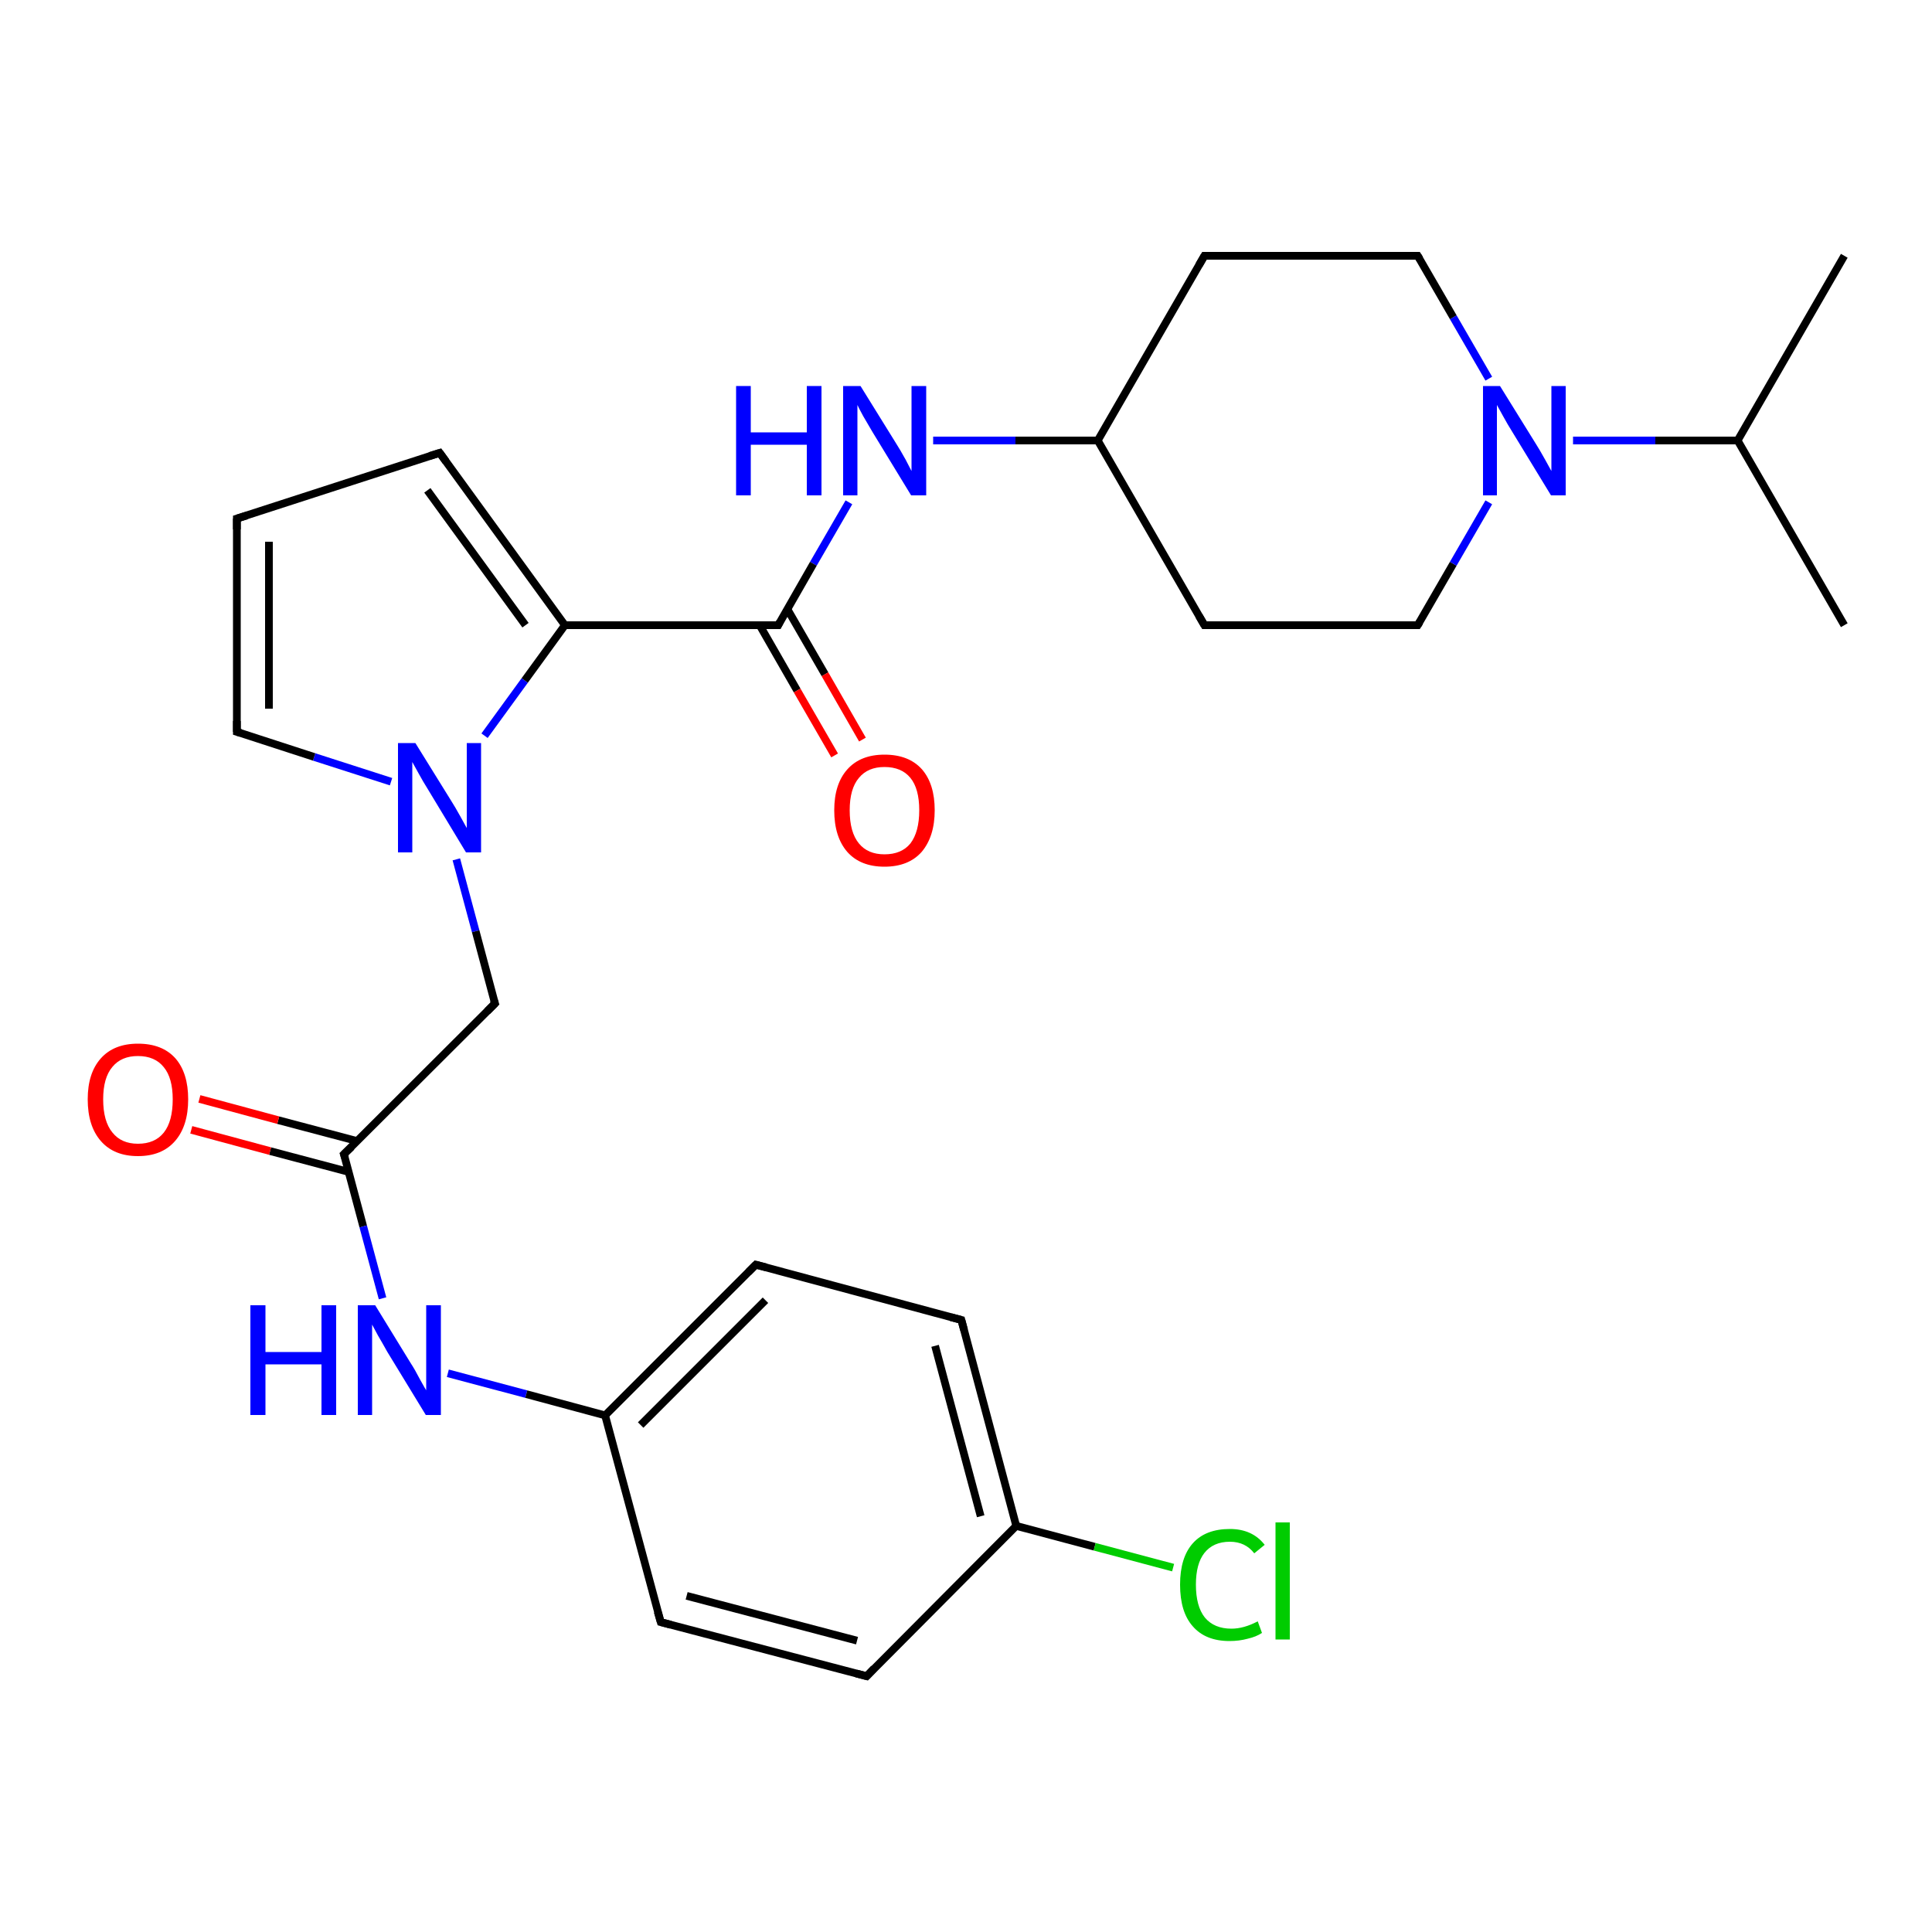 <?xml version='1.0' encoding='iso-8859-1'?>
<svg version='1.1' baseProfile='full'
              xmlns='http://www.w3.org/2000/svg'
                      xmlns:rdkit='http://www.rdkit.org/xml'
                      xmlns:xlink='http://www.w3.org/1999/xlink'
                  xml:space='preserve'
width='500px' height='500px' viewBox='0 0 500 500'>
<!-- END OF HEADER -->
<path class='bond-0 atom-0 atom-1' d='M 311.7,161.8 L 284.1,114.0' style='fill:none;fill-rule:evenodd;stroke:#000000;stroke-width:2.0px;stroke-linecap:butt;stroke-linejoin:miter;stroke-opacity:1' />
<path class='bond-1 atom-2 atom-1' d='M 311.7,66.2 L 284.1,114.0' style='fill:none;fill-rule:evenodd;stroke:#000000;stroke-width:2.0px;stroke-linecap:butt;stroke-linejoin:miter;stroke-opacity:1' />
<path class='bond-2 atom-3 atom-2' d='M 366.9,66.2 L 311.7,66.2' style='fill:none;fill-rule:evenodd;stroke:#000000;stroke-width:2.0px;stroke-linecap:butt;stroke-linejoin:miter;stroke-opacity:1' />
<path class='bond-3 atom-4 atom-3' d='M 385.3,98.0 L 376.1,82.1' style='fill:none;fill-rule:evenodd;stroke:#0000FF;stroke-width:2.0px;stroke-linecap:butt;stroke-linejoin:miter;stroke-opacity:1' />
<path class='bond-3 atom-4 atom-3' d='M 376.1,82.1 L 366.9,66.2' style='fill:none;fill-rule:evenodd;stroke:#000000;stroke-width:2.0px;stroke-linecap:butt;stroke-linejoin:miter;stroke-opacity:1' />
<path class='bond-4 atom-0 atom-5' d='M 311.7,161.8 L 366.9,161.8' style='fill:none;fill-rule:evenodd;stroke:#000000;stroke-width:2.0px;stroke-linecap:butt;stroke-linejoin:miter;stroke-opacity:1' />
<path class='bond-5 atom-5 atom-4' d='M 366.9,161.8 L 376.1,145.9' style='fill:none;fill-rule:evenodd;stroke:#000000;stroke-width:2.0px;stroke-linecap:butt;stroke-linejoin:miter;stroke-opacity:1' />
<path class='bond-5 atom-5 atom-4' d='M 376.1,145.9 L 385.3,130.0' style='fill:none;fill-rule:evenodd;stroke:#0000FF;stroke-width:2.0px;stroke-linecap:butt;stroke-linejoin:miter;stroke-opacity:1' />
<path class='bond-6 atom-4 atom-6' d='M 407.1,114.0 L 428.4,114.0' style='fill:none;fill-rule:evenodd;stroke:#0000FF;stroke-width:2.0px;stroke-linecap:butt;stroke-linejoin:miter;stroke-opacity:1' />
<path class='bond-6 atom-4 atom-6' d='M 428.4,114.0 L 449.7,114.0' style='fill:none;fill-rule:evenodd;stroke:#000000;stroke-width:2.0px;stroke-linecap:butt;stroke-linejoin:miter;stroke-opacity:1' />
<path class='bond-7 atom-6 atom-7' d='M 449.7,114.0 L 477.3,66.2' style='fill:none;fill-rule:evenodd;stroke:#000000;stroke-width:2.0px;stroke-linecap:butt;stroke-linejoin:miter;stroke-opacity:1' />
<path class='bond-8 atom-6 atom-8' d='M 449.7,114.0 L 477.3,161.8' style='fill:none;fill-rule:evenodd;stroke:#000000;stroke-width:2.0px;stroke-linecap:butt;stroke-linejoin:miter;stroke-opacity:1' />
<path class='bond-9 atom-1 atom-9' d='M 284.1,114.0 L 262.8,114.0' style='fill:none;fill-rule:evenodd;stroke:#000000;stroke-width:2.0px;stroke-linecap:butt;stroke-linejoin:miter;stroke-opacity:1' />
<path class='bond-9 atom-1 atom-9' d='M 262.8,114.0 L 241.5,114.0' style='fill:none;fill-rule:evenodd;stroke:#0000FF;stroke-width:2.0px;stroke-linecap:butt;stroke-linejoin:miter;stroke-opacity:1' />
<path class='bond-10 atom-9 atom-10' d='M 219.7,130.0 L 210.5,145.9' style='fill:none;fill-rule:evenodd;stroke:#0000FF;stroke-width:2.0px;stroke-linecap:butt;stroke-linejoin:miter;stroke-opacity:1' />
<path class='bond-10 atom-9 atom-10' d='M 210.5,145.9 L 201.4,161.8' style='fill:none;fill-rule:evenodd;stroke:#000000;stroke-width:2.0px;stroke-linecap:butt;stroke-linejoin:miter;stroke-opacity:1' />
<path class='bond-11 atom-10 atom-11' d='M 201.4,161.8 L 146.2,161.8' style='fill:none;fill-rule:evenodd;stroke:#000000;stroke-width:2.0px;stroke-linecap:butt;stroke-linejoin:miter;stroke-opacity:1' />
<path class='bond-12 atom-10 atom-12' d='M 196.6,161.8 L 206.3,178.7' style='fill:none;fill-rule:evenodd;stroke:#000000;stroke-width:2.0px;stroke-linecap:butt;stroke-linejoin:miter;stroke-opacity:1' />
<path class='bond-12 atom-10 atom-12' d='M 206.3,178.7 L 216.0,195.5' style='fill:none;fill-rule:evenodd;stroke:#FF0000;stroke-width:2.0px;stroke-linecap:butt;stroke-linejoin:miter;stroke-opacity:1' />
<path class='bond-12 atom-10 atom-12' d='M 203.8,157.7 L 213.5,174.5' style='fill:none;fill-rule:evenodd;stroke:#000000;stroke-width:2.0px;stroke-linecap:butt;stroke-linejoin:miter;stroke-opacity:1' />
<path class='bond-12 atom-10 atom-12' d='M 213.5,174.5 L 223.2,191.4' style='fill:none;fill-rule:evenodd;stroke:#FF0000;stroke-width:2.0px;stroke-linecap:butt;stroke-linejoin:miter;stroke-opacity:1' />
<path class='bond-13 atom-13 atom-11' d='M 125.4,190.4 L 135.8,176.1' style='fill:none;fill-rule:evenodd;stroke:#0000FF;stroke-width:2.0px;stroke-linecap:butt;stroke-linejoin:miter;stroke-opacity:1' />
<path class='bond-13 atom-13 atom-11' d='M 135.8,176.1 L 146.2,161.8' style='fill:none;fill-rule:evenodd;stroke:#000000;stroke-width:2.0px;stroke-linecap:butt;stroke-linejoin:miter;stroke-opacity:1' />
<path class='bond-14 atom-13 atom-14' d='M 101.2,202.3 L 81.3,195.9' style='fill:none;fill-rule:evenodd;stroke:#0000FF;stroke-width:2.0px;stroke-linecap:butt;stroke-linejoin:miter;stroke-opacity:1' />
<path class='bond-14 atom-13 atom-14' d='M 81.3,195.9 L 61.3,189.4' style='fill:none;fill-rule:evenodd;stroke:#000000;stroke-width:2.0px;stroke-linecap:butt;stroke-linejoin:miter;stroke-opacity:1' />
<path class='bond-15 atom-14 atom-15' d='M 61.3,189.4 L 61.3,134.2' style='fill:none;fill-rule:evenodd;stroke:#000000;stroke-width:2.0px;stroke-linecap:butt;stroke-linejoin:miter;stroke-opacity:1' />
<path class='bond-15 atom-14 atom-15' d='M 69.6,183.4 L 69.6,140.2' style='fill:none;fill-rule:evenodd;stroke:#000000;stroke-width:2.0px;stroke-linecap:butt;stroke-linejoin:miter;stroke-opacity:1' />
<path class='bond-16 atom-15 atom-16' d='M 61.3,134.2 L 113.8,117.2' style='fill:none;fill-rule:evenodd;stroke:#000000;stroke-width:2.0px;stroke-linecap:butt;stroke-linejoin:miter;stroke-opacity:1' />
<path class='bond-17 atom-16 atom-11' d='M 113.8,117.2 L 146.2,161.8' style='fill:none;fill-rule:evenodd;stroke:#000000;stroke-width:2.0px;stroke-linecap:butt;stroke-linejoin:miter;stroke-opacity:1' />
<path class='bond-17 atom-16 atom-11' d='M 110.6,126.9 L 136.0,161.8' style='fill:none;fill-rule:evenodd;stroke:#000000;stroke-width:2.0px;stroke-linecap:butt;stroke-linejoin:miter;stroke-opacity:1' />
<path class='bond-18 atom-13 atom-17' d='M 118.1,222.4 L 123.1,241.0' style='fill:none;fill-rule:evenodd;stroke:#0000FF;stroke-width:2.0px;stroke-linecap:butt;stroke-linejoin:miter;stroke-opacity:1' />
<path class='bond-18 atom-13 atom-17' d='M 123.1,241.0 L 128.1,259.7' style='fill:none;fill-rule:evenodd;stroke:#000000;stroke-width:2.0px;stroke-linecap:butt;stroke-linejoin:miter;stroke-opacity:1' />
<path class='bond-19 atom-17 atom-18' d='M 128.1,259.7 L 89.0,298.7' style='fill:none;fill-rule:evenodd;stroke:#000000;stroke-width:2.0px;stroke-linecap:butt;stroke-linejoin:miter;stroke-opacity:1' />
<path class='bond-20 atom-18 atom-19' d='M 89.0,298.7 L 94.0,317.4' style='fill:none;fill-rule:evenodd;stroke:#000000;stroke-width:2.0px;stroke-linecap:butt;stroke-linejoin:miter;stroke-opacity:1' />
<path class='bond-20 atom-18 atom-19' d='M 94.0,317.4 L 99.0,336.0' style='fill:none;fill-rule:evenodd;stroke:#0000FF;stroke-width:2.0px;stroke-linecap:butt;stroke-linejoin:miter;stroke-opacity:1' />
<path class='bond-21 atom-18 atom-20' d='M 92.4,295.3 L 72.0,289.9' style='fill:none;fill-rule:evenodd;stroke:#000000;stroke-width:2.0px;stroke-linecap:butt;stroke-linejoin:miter;stroke-opacity:1' />
<path class='bond-21 atom-18 atom-20' d='M 72.0,289.9 L 51.6,284.4' style='fill:none;fill-rule:evenodd;stroke:#FF0000;stroke-width:2.0px;stroke-linecap:butt;stroke-linejoin:miter;stroke-opacity:1' />
<path class='bond-21 atom-18 atom-20' d='M 90.3,303.3 L 69.9,297.9' style='fill:none;fill-rule:evenodd;stroke:#000000;stroke-width:2.0px;stroke-linecap:butt;stroke-linejoin:miter;stroke-opacity:1' />
<path class='bond-21 atom-18 atom-20' d='M 69.9,297.9 L 49.5,292.4' style='fill:none;fill-rule:evenodd;stroke:#FF0000;stroke-width:2.0px;stroke-linecap:butt;stroke-linejoin:miter;stroke-opacity:1' />
<path class='bond-22 atom-19 atom-21' d='M 115.9,355.4 L 136.2,360.8' style='fill:none;fill-rule:evenodd;stroke:#0000FF;stroke-width:2.0px;stroke-linecap:butt;stroke-linejoin:miter;stroke-opacity:1' />
<path class='bond-22 atom-19 atom-21' d='M 136.2,360.8 L 156.6,366.3' style='fill:none;fill-rule:evenodd;stroke:#000000;stroke-width:2.0px;stroke-linecap:butt;stroke-linejoin:miter;stroke-opacity:1' />
<path class='bond-23 atom-22 atom-21' d='M 195.6,327.3 L 156.6,366.3' style='fill:none;fill-rule:evenodd;stroke:#000000;stroke-width:2.0px;stroke-linecap:butt;stroke-linejoin:miter;stroke-opacity:1' />
<path class='bond-23 atom-22 atom-21' d='M 198.1,336.5 L 165.8,368.8' style='fill:none;fill-rule:evenodd;stroke:#000000;stroke-width:2.0px;stroke-linecap:butt;stroke-linejoin:miter;stroke-opacity:1' />
<path class='bond-24 atom-23 atom-22' d='M 248.8,341.6 L 195.6,327.3' style='fill:none;fill-rule:evenodd;stroke:#000000;stroke-width:2.0px;stroke-linecap:butt;stroke-linejoin:miter;stroke-opacity:1' />
<path class='bond-25 atom-24 atom-23' d='M 263.0,394.9 L 248.8,341.6' style='fill:none;fill-rule:evenodd;stroke:#000000;stroke-width:2.0px;stroke-linecap:butt;stroke-linejoin:miter;stroke-opacity:1' />
<path class='bond-25 atom-24 atom-23' d='M 253.8,392.4 L 242.0,348.3' style='fill:none;fill-rule:evenodd;stroke:#000000;stroke-width:2.0px;stroke-linecap:butt;stroke-linejoin:miter;stroke-opacity:1' />
<path class='bond-26 atom-25 atom-24' d='M 224.3,433.8 L 263.0,394.9' style='fill:none;fill-rule:evenodd;stroke:#000000;stroke-width:2.0px;stroke-linecap:butt;stroke-linejoin:miter;stroke-opacity:1' />
<path class='bond-27 atom-26 atom-25' d='M 171.0,419.8 L 224.3,433.8' style='fill:none;fill-rule:evenodd;stroke:#000000;stroke-width:2.0px;stroke-linecap:butt;stroke-linejoin:miter;stroke-opacity:1' />
<path class='bond-27 atom-26 atom-25' d='M 177.7,413.0 L 221.8,424.6' style='fill:none;fill-rule:evenodd;stroke:#000000;stroke-width:2.0px;stroke-linecap:butt;stroke-linejoin:miter;stroke-opacity:1' />
<path class='bond-28 atom-21 atom-26' d='M 156.6,366.3 L 171.0,419.8' style='fill:none;fill-rule:evenodd;stroke:#000000;stroke-width:2.0px;stroke-linecap:butt;stroke-linejoin:miter;stroke-opacity:1' />
<path class='bond-29 atom-24 atom-27' d='M 263.0,394.9 L 283.3,400.3' style='fill:none;fill-rule:evenodd;stroke:#000000;stroke-width:2.0px;stroke-linecap:butt;stroke-linejoin:miter;stroke-opacity:1' />
<path class='bond-29 atom-24 atom-27' d='M 283.3,400.3 L 303.6,405.7' style='fill:none;fill-rule:evenodd;stroke:#00CC00;stroke-width:2.0px;stroke-linecap:butt;stroke-linejoin:miter;stroke-opacity:1' />
<path d='M 310.3,159.4 L 311.7,161.8 L 314.5,161.8' style='fill:none;stroke:#000000;stroke-width:2.0px;stroke-linecap:butt;stroke-linejoin:miter;stroke-opacity:1;' />
<path d='M 310.3,68.6 L 311.7,66.2 L 314.5,66.2' style='fill:none;stroke:#000000;stroke-width:2.0px;stroke-linecap:butt;stroke-linejoin:miter;stroke-opacity:1;' />
<path d='M 364.1,66.2 L 366.9,66.2 L 367.4,67.0' style='fill:none;stroke:#000000;stroke-width:2.0px;stroke-linecap:butt;stroke-linejoin:miter;stroke-opacity:1;' />
<path d='M 364.1,161.8 L 366.9,161.8 L 367.4,161.0' style='fill:none;stroke:#000000;stroke-width:2.0px;stroke-linecap:butt;stroke-linejoin:miter;stroke-opacity:1;' />
<path d='M 201.8,161.0 L 201.4,161.8 L 198.6,161.8' style='fill:none;stroke:#000000;stroke-width:2.0px;stroke-linecap:butt;stroke-linejoin:miter;stroke-opacity:1;' />
<path d='M 62.3,189.7 L 61.3,189.4 L 61.3,186.6' style='fill:none;stroke:#000000;stroke-width:2.0px;stroke-linecap:butt;stroke-linejoin:miter;stroke-opacity:1;' />
<path d='M 61.3,137.0 L 61.3,134.2 L 63.9,133.4' style='fill:none;stroke:#000000;stroke-width:2.0px;stroke-linecap:butt;stroke-linejoin:miter;stroke-opacity:1;' />
<path d='M 111.2,118.0 L 113.8,117.2 L 115.4,119.4' style='fill:none;stroke:#000000;stroke-width:2.0px;stroke-linecap:butt;stroke-linejoin:miter;stroke-opacity:1;' />
<path d='M 127.8,258.8 L 128.1,259.7 L 126.1,261.7' style='fill:none;stroke:#000000;stroke-width:2.0px;stroke-linecap:butt;stroke-linejoin:miter;stroke-opacity:1;' />
<path d='M 91.0,296.8 L 89.0,298.7 L 89.3,299.6' style='fill:none;stroke:#000000;stroke-width:2.0px;stroke-linecap:butt;stroke-linejoin:miter;stroke-opacity:1;' />
<path d='M 193.7,329.2 L 195.6,327.3 L 198.3,328.0' style='fill:none;stroke:#000000;stroke-width:2.0px;stroke-linecap:butt;stroke-linejoin:miter;stroke-opacity:1;' />
<path d='M 246.1,340.9 L 248.8,341.6 L 249.5,344.2' style='fill:none;stroke:#000000;stroke-width:2.0px;stroke-linecap:butt;stroke-linejoin:miter;stroke-opacity:1;' />
<path d='M 226.2,431.8 L 224.3,433.8 L 221.6,433.1' style='fill:none;stroke:#000000;stroke-width:2.0px;stroke-linecap:butt;stroke-linejoin:miter;stroke-opacity:1;' />
<path d='M 173.6,420.5 L 171.0,419.8 L 170.2,417.1' style='fill:none;stroke:#000000;stroke-width:2.0px;stroke-linecap:butt;stroke-linejoin:miter;stroke-opacity:1;' />
<path class='atom-4' d='M 388.2 99.9
L 397.5 114.9
Q 398.4 116.3, 399.9 119.0
Q 401.4 121.7, 401.5 121.9
L 401.5 99.9
L 405.2 99.9
L 405.2 128.2
L 401.4 128.2
L 391.4 111.8
Q 390.2 109.9, 389.0 107.7
Q 387.8 105.5, 387.4 104.8
L 387.4 128.2
L 383.8 128.2
L 383.8 99.9
L 388.2 99.9
' fill='#0000FF'/>
<path class='atom-9' d='M 190.5 99.9
L 194.3 99.9
L 194.3 111.9
L 208.8 111.9
L 208.8 99.9
L 212.6 99.9
L 212.6 128.2
L 208.8 128.2
L 208.8 115.1
L 194.3 115.1
L 194.3 128.2
L 190.5 128.2
L 190.5 99.9
' fill='#0000FF'/>
<path class='atom-9' d='M 222.7 99.9
L 232.0 114.9
Q 232.9 116.3, 234.4 119.0
Q 235.8 121.7, 235.9 121.9
L 235.9 99.9
L 239.7 99.9
L 239.7 128.2
L 235.8 128.2
L 225.8 111.8
Q 224.7 109.9, 223.4 107.7
Q 222.2 105.5, 221.9 104.8
L 221.9 128.2
L 218.2 128.2
L 218.2 99.9
L 222.7 99.9
' fill='#0000FF'/>
<path class='atom-12' d='M 215.9 209.7
Q 215.9 202.9, 219.3 199.1
Q 222.7 195.3, 228.9 195.3
Q 235.2 195.3, 238.6 199.1
Q 241.9 202.9, 241.9 209.7
Q 241.9 216.5, 238.5 220.5
Q 235.1 224.3, 228.9 224.3
Q 222.7 224.3, 219.3 220.5
Q 215.9 216.6, 215.9 209.7
M 228.9 221.1
Q 233.3 221.1, 235.6 218.3
Q 237.9 215.3, 237.9 209.7
Q 237.9 204.1, 235.6 201.3
Q 233.3 198.5, 228.9 198.5
Q 224.6 198.5, 222.3 201.3
Q 219.9 204.1, 219.9 209.7
Q 219.9 215.4, 222.3 218.3
Q 224.6 221.1, 228.9 221.1
' fill='#FF0000'/>
<path class='atom-13' d='M 107.5 192.3
L 116.8 207.3
Q 117.7 208.7, 119.2 211.4
Q 120.7 214.1, 120.8 214.3
L 120.8 192.3
L 124.5 192.3
L 124.5 220.6
L 120.6 220.6
L 110.7 204.2
Q 109.5 202.3, 108.3 200.1
Q 107.1 197.9, 106.7 197.2
L 106.7 220.6
L 103.0 220.6
L 103.0 192.3
L 107.5 192.3
' fill='#0000FF'/>
<path class='atom-19' d='M 64.8 337.8
L 68.7 337.8
L 68.7 349.9
L 83.2 349.9
L 83.2 337.8
L 87.0 337.8
L 87.0 366.2
L 83.2 366.2
L 83.2 353.1
L 68.7 353.1
L 68.7 366.2
L 64.8 366.2
L 64.8 337.8
' fill='#0000FF'/>
<path class='atom-19' d='M 97.1 337.8
L 106.3 352.8
Q 107.3 354.3, 108.7 357.0
Q 110.2 359.7, 110.3 359.8
L 110.3 337.8
L 114.1 337.8
L 114.1 366.2
L 110.2 366.2
L 100.2 349.8
Q 99.1 347.8, 97.8 345.6
Q 96.6 343.4, 96.3 342.8
L 96.3 366.2
L 92.6 366.2
L 92.6 337.8
L 97.1 337.8
' fill='#0000FF'/>
<path class='atom-20' d='M 22.7 284.5
Q 22.7 277.7, 26.1 273.9
Q 29.5 270.1, 35.7 270.1
Q 42.0 270.1, 45.4 273.9
Q 48.7 277.7, 48.7 284.5
Q 48.7 291.4, 45.3 295.3
Q 41.9 299.2, 35.7 299.2
Q 29.5 299.2, 26.1 295.3
Q 22.7 291.4, 22.7 284.5
M 35.7 296.0
Q 40.1 296.0, 42.4 293.1
Q 44.7 290.2, 44.7 284.5
Q 44.7 279.0, 42.4 276.2
Q 40.1 273.3, 35.7 273.3
Q 31.4 273.3, 29.1 276.1
Q 26.7 278.9, 26.7 284.5
Q 26.7 290.2, 29.1 293.1
Q 31.4 296.0, 35.7 296.0
' fill='#FF0000'/>
<path class='atom-27' d='M 305.4 410.1
Q 305.4 403.1, 308.7 399.4
Q 312.0 395.7, 318.3 395.7
Q 324.1 395.7, 327.3 399.8
L 324.6 402.0
Q 322.3 399.0, 318.3 399.0
Q 314.0 399.0, 311.7 401.9
Q 309.5 404.7, 309.5 410.1
Q 309.5 415.7, 311.8 418.6
Q 314.2 421.5, 318.7 421.5
Q 321.9 421.5, 325.5 419.6
L 326.6 422.6
Q 325.1 423.6, 322.9 424.1
Q 320.7 424.7, 318.2 424.7
Q 312.0 424.7, 308.7 420.9
Q 305.4 417.2, 305.4 410.1
' fill='#00CC00'/>
<path class='atom-27' d='M 330.1 394.0
L 333.8 394.0
L 333.8 424.3
L 330.1 424.3
L 330.1 394.0
' fill='#00CC00'/>
</svg>
